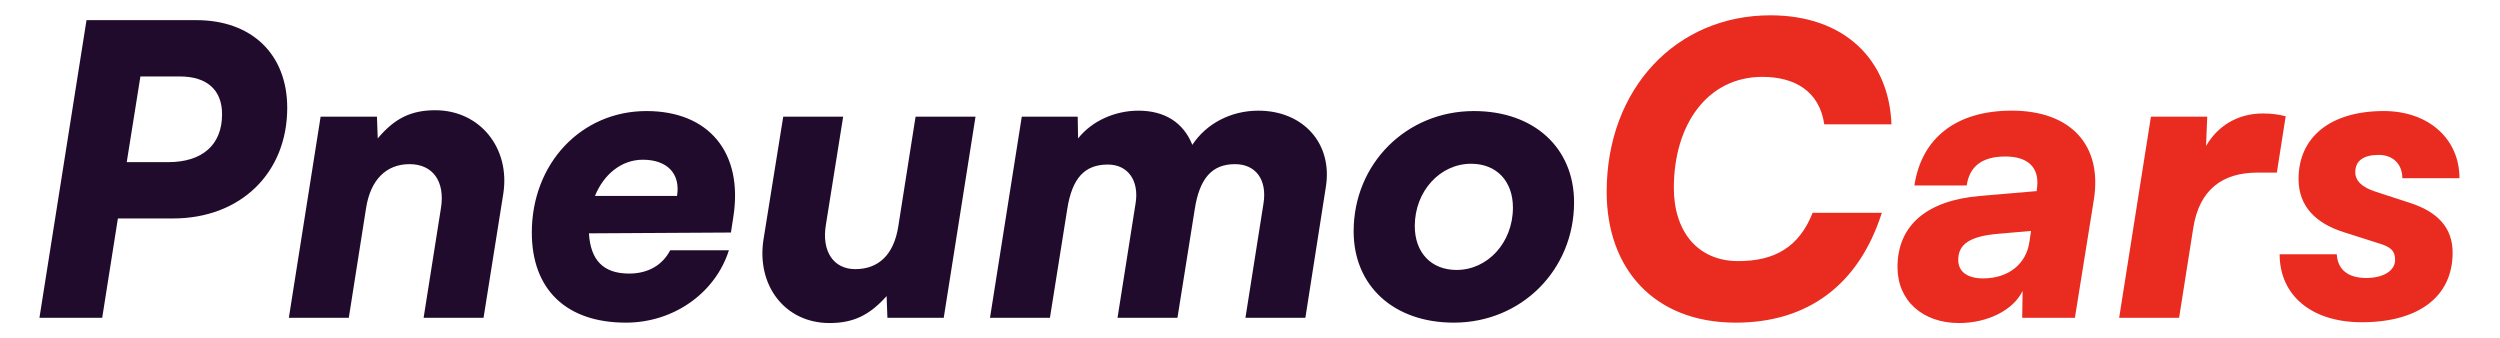 <?xml version="1.0" encoding="UTF-8"?> <svg xmlns="http://www.w3.org/2000/svg" xmlns:xlink="http://www.w3.org/1999/xlink" xmlns:xodm="http://www.corel.com/coreldraw/odm/2003" xml:space="preserve" width="2185px" height="295px" version="1.1" style="shape-rendering:geometricPrecision; text-rendering:geometricPrecision; image-rendering:optimizeQuality; fill-rule:evenodd; clip-rule:evenodd" viewBox="0 0 2185 295.27"> <defs> <style type="text/css"> .fil0 {fill:#210B2C;fill-rule:nonzero} .fil1 {fill:#EA2B1F;fill-rule:nonzero} </style> </defs> <g id="Layer_x0020_1">  <g id="_105553144001504"> <path class="fil0" d="M150.34 191.11c59.11,0 99.93,-39.77 99.93,-96.78 0,-46.8 -30.96,-76.71 -79.52,-76.71l-96.07 0 -41.18 260.41 54.9 0 13.73 -86.92 48.21 0zm5.98 -124.22c23.93,0 36.95,11.96 36.95,33.07 0,26.75 -17.25,41.88 -47.16,41.88l-36.24 0 11.96 -74.95 34.49 0zm147.8 211.14l15.13 -96.07c3.87,-24.64 17.59,-38.36 38,-38.36 20.41,0 31.32,15.13 27.45,38.71l-15.13 95.72 52.43 0 17.25 -108.39c6.33,-40.12 -20.42,-73.2 -59.48,-73.2 -21.11,0 -35.54,7.04 -50.32,24.64l-0.7 -19.01 -49.27 0 -27.8 175.96 52.44 0zm242.45 4.22c41.53,0 78.13,-25.69 90.09,-63.34l-51.38 0c-6.68,13.02 -19.35,20.41 -35.89,20.41 -22.52,0 -33.78,-11.62 -35.19,-35.19l124.22 -0.71 2.11 -13.72c8.8,-56.31 -21.46,-92.55 -76.01,-92.55 -57.01,0 -100.29,45.75 -100.29,106.27 0,49.97 30.26,78.83 82.34,78.83zm14.78 -142.52c21.47,0 33.08,12.32 29.92,31.67l-71.79 0c7.74,-19 23.22,-31.67 41.87,-31.67zm238.59 -37.66l-15.13 96.07c-3.87,24.64 -17.24,37.3 -37.65,37.3 -18.65,0 -29.56,-15.13 -25.69,-38.7l15.13 -94.67 -52.43 0 -17.25 107.33c-6.33,40.12 18.66,73.2 57.72,73.2 21.11,0 35.19,-7.04 49.97,-23.58l0.7 19.01 49.27 0 27.8 -175.96 -52.44 0zm117.54 175.96l15.13 -95.02c4.22,-27.09 15.13,-39.06 35.54,-39.06 17.6,0 27.45,14.08 24.28,33.78l-15.83 100.3 52.43 0 15.13 -95.02c4.22,-27.09 15.13,-39.41 35.19,-39.41 18.3,0 28.15,13.72 24.99,34.13l-15.84 100.3 52.43 0 17.95 -114.72c5.98,-37.66 -19.71,-66.51 -59.12,-66.51 -24.28,0 -45.75,11.61 -57.71,29.91 -7.74,-19.36 -23.93,-29.91 -47.16,-29.91 -20.76,0 -40.82,9.15 -52.78,24.28l-0.35 -19.01 -48.92 0 -27.8 175.96 52.44 0zm265.68 -75.66c0,47.86 35.19,79.88 87.62,79.88 59.12,0 105.22,-46.1 105.22,-105.22 0,-47.86 -35.19,-79.88 -87.62,-79.88 -59.12,0 -105.22,46.1 -105.22,105.22zm53.49 -4.58c0,-30.61 22.17,-54.54 49.27,-54.54 22.52,0 36.59,15.48 36.59,38.36 0,30.61 -22.17,54.54 -49.26,54.54 -22.52,0 -36.6,-15.48 -36.6,-38.36z"></path> <path class="fil1" d="M1517.47 282.25c62.99,0 107.68,-33.08 127.74,-96.07l-60.53 0c-11.97,30.26 -33.43,42.23 -65.1,42.23 -35.54,0 -56.31,-26.04 -56.31,-64.05 0,-55.6 29.56,-97.12 77.42,-97.12 28.5,0 49.97,12.67 54.19,41.52l58.77 0c-2.11,-56.65 -41.17,-95.36 -105.92,-95.36 -82.34,0 -143.22,64.04 -143.22,154.48 0,66.86 41.17,114.37 112.96,114.37zm195.3 0.35c24.99,0 47.51,-11.26 55.6,-28.15l-0.35 23.58 46.1 0 16.54 -103.11c7.74,-47.86 -20.06,-78.12 -71.79,-78.12 -48.21,0 -78.83,23.57 -85.16,65.45l45.75 0c2.46,-16.89 13.72,-25.34 33.78,-25.34 19.71,0 29.91,9.51 27.8,27.1l-0.35 3.17 -49.27 4.22c-46.8,3.87 -72.49,25.69 -72.49,62.29 0,29.2 21.82,48.91 53.84,48.91zm21.11 -39.06c-14.07,0 -21.81,-5.98 -21.81,-16.19 0,-13.37 9.5,-20.76 35.54,-22.87l28.15 -2.47 -1.41 9.51c-2.81,19.7 -18.65,32.02 -40.47,32.02zm264.63 -141.82c-6.33,-1.76 -13.37,-2.46 -20.06,-2.46 -22.17,0 -39.76,11.26 -49.61,28.5l1.05 -25.69 -49.26 0 -27.8 175.96 52.43 0 12.32 -78.13c5.28,-34.48 26.04,-48.91 56.3,-48.91l16.89 0 7.74 -49.27zm-5.28 120.7c0,36.25 28.16,59.48 71.79,59.48 49.97,0 79.53,-22.53 79.53,-60.88 0,-21.12 -12.31,-35.54 -37.65,-43.64l-30.27 -9.85c-11.61,-3.87 -17.24,-9.5 -17.24,-16.89 0,-9.86 7.04,-15.13 20.41,-15.13 12.67,0 20.76,8.09 20.76,20.41l49.97 0c0,-34.49 -27.09,-58.77 -66.15,-58.77 -46.45,0 -74.61,22.52 -74.61,59.47 0,23.93 15.14,38.71 39.42,46.45l30.96 9.85c10.56,3.17 14.08,6.69 14.08,14.43 0,9.5 -10.21,15.84 -25.34,15.84 -15.83,0 -24.98,-7.39 -25.69,-20.77l-49.97 0z"></path> </g> </g> </svg> 